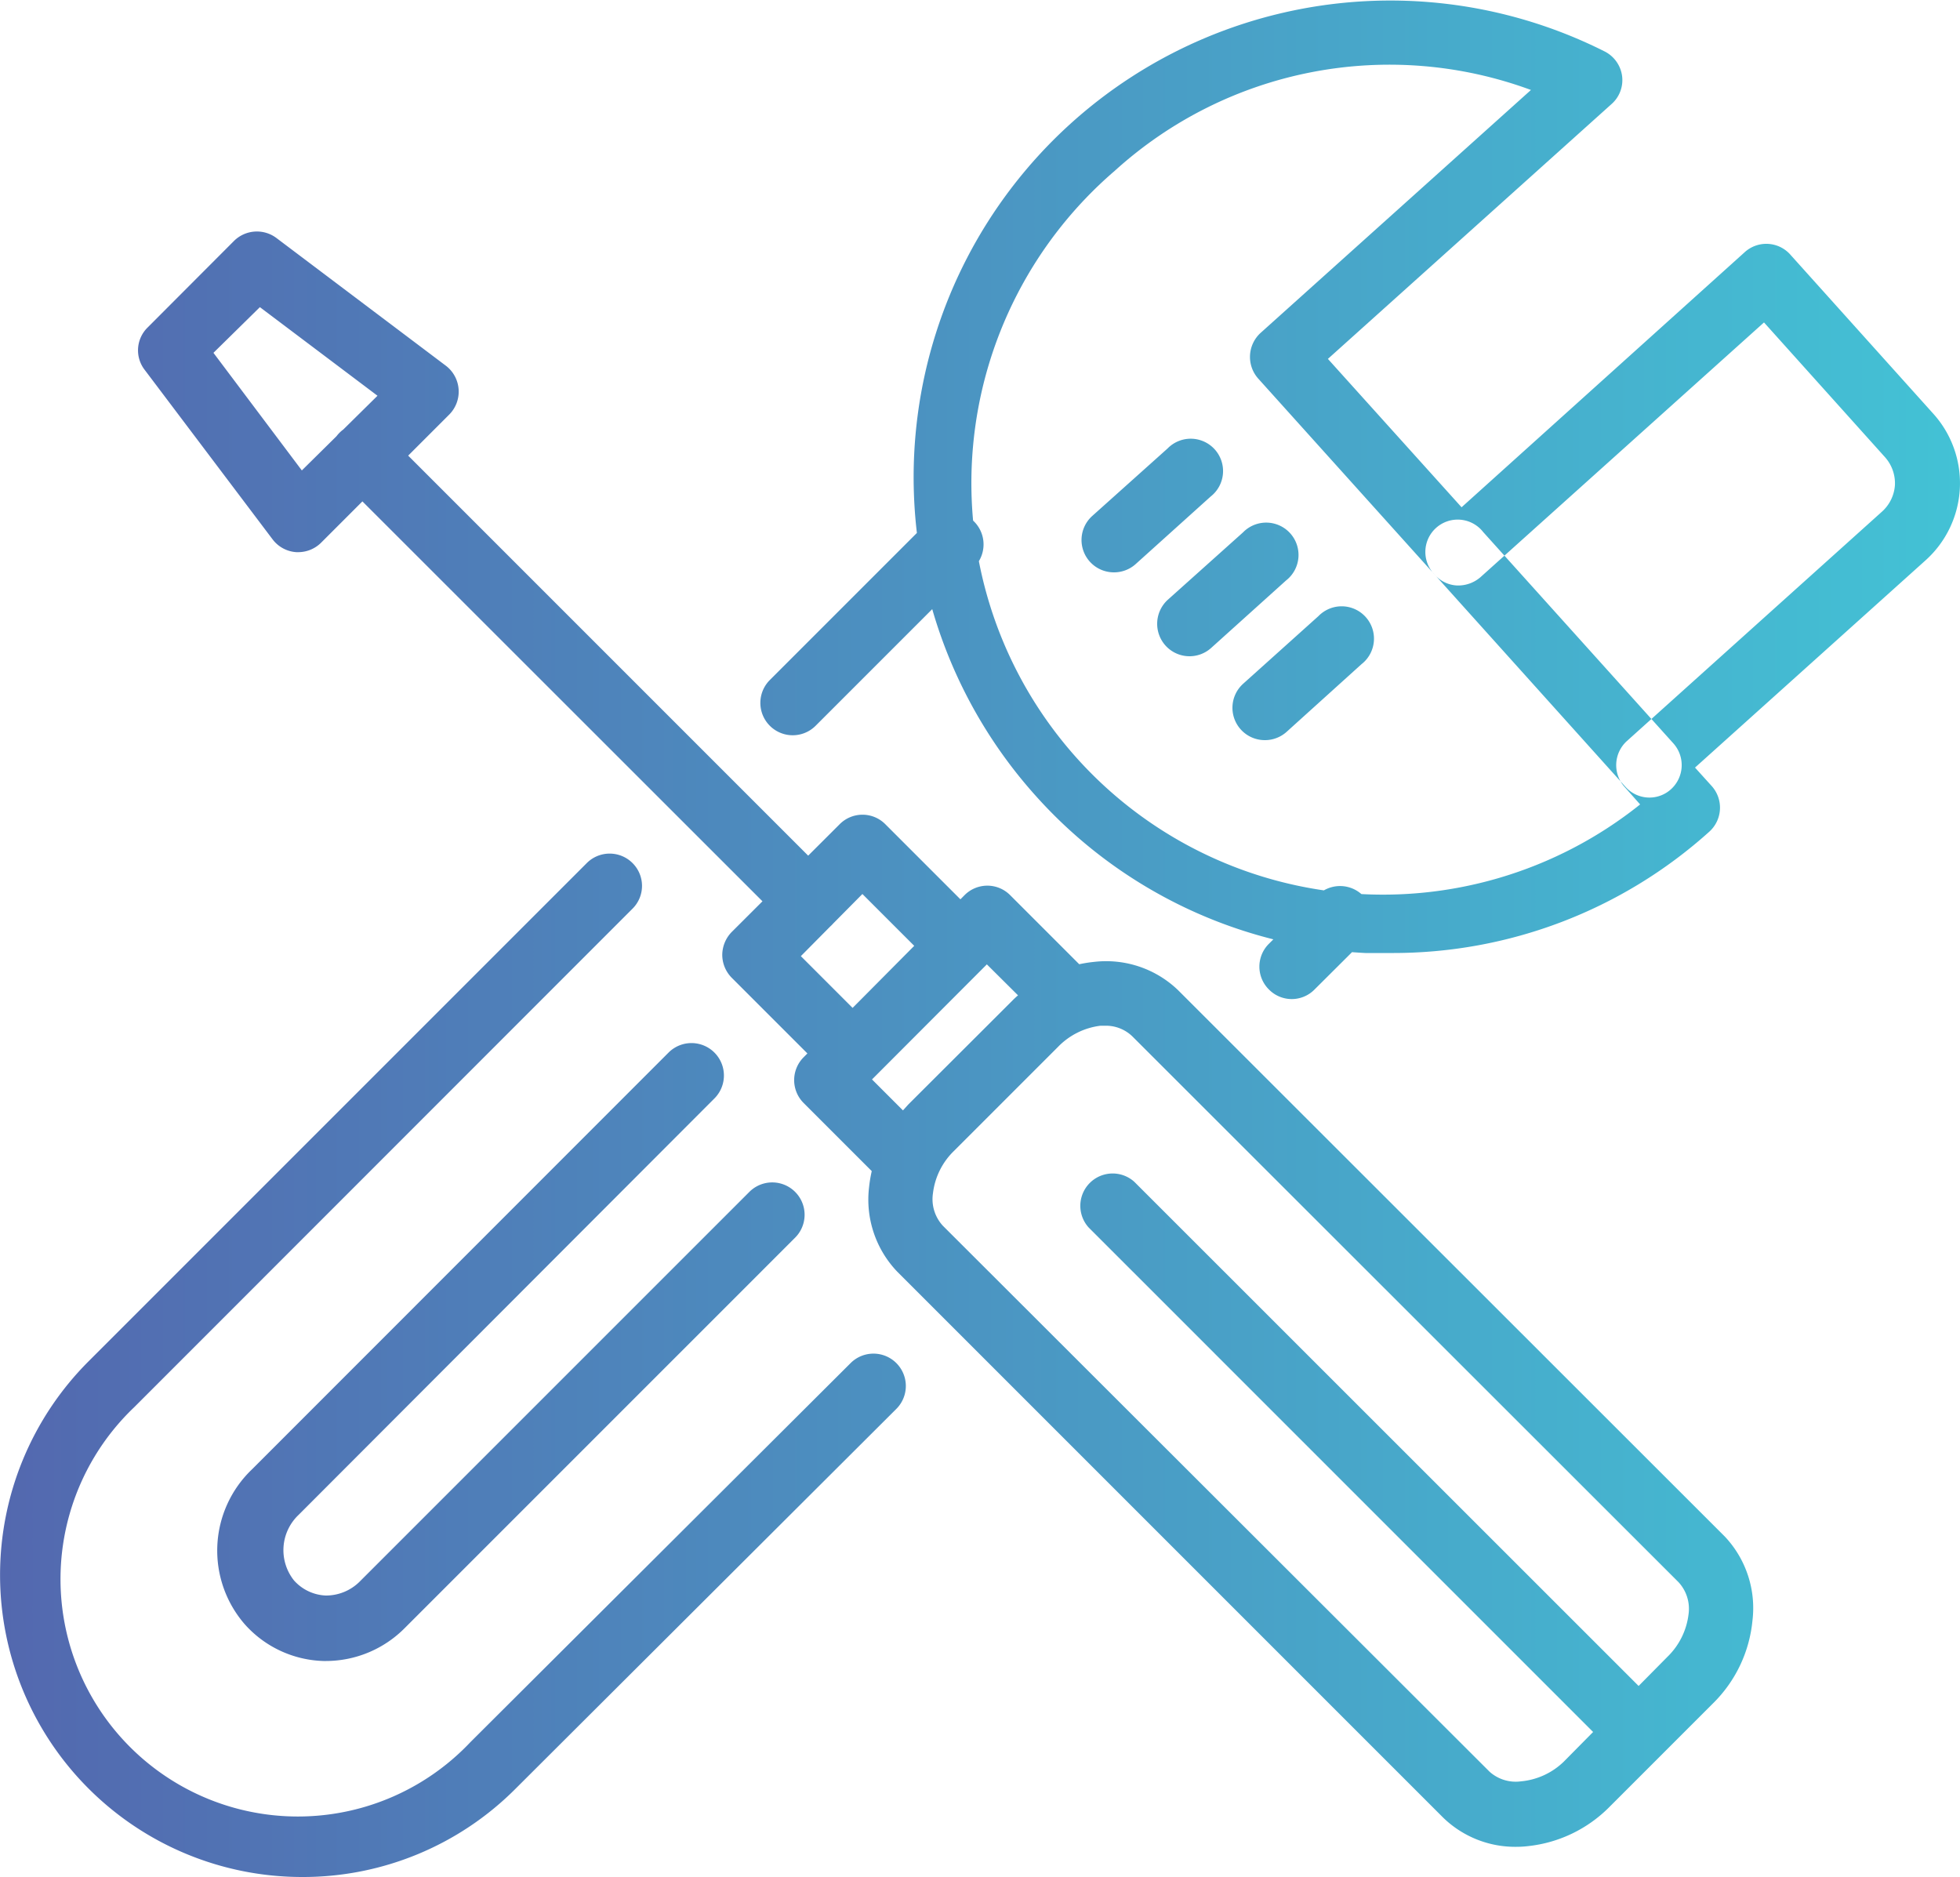 <svg id="Capa_1" data-name="Capa 1" xmlns="http://www.w3.org/2000/svg" xmlns:xlink="http://www.w3.org/1999/xlink" viewBox="0 0 100 95.77"><defs><linearGradient id="linear-gradient" y1="50" x2="100" y2="50" gradientUnits="userSpaceOnUse"><stop offset="0" stop-color="#5368af"/><stop offset="1" stop-color="#43c2d5"/></linearGradient></defs><path d="M84.15,42.81a1.64,1.64,0,0,1-1.22-.55l-9.71-10.8a1.65,1.65,0,1,1,2.45-2.2l9.71,10.79a1.66,1.66,0,0,1-.12,2.33A1.63,1.63,0,0,1,84.15,42.81ZM57.94,30.9l3.83-3.45A1.65,1.65,0,1,0,59.57,25l-3.84,3.44a1.65,1.65,0,0,0,1.11,2.88A1.65,1.65,0,0,0,57.94,30.9Zm3.85,4.28,3.83-3.45a1.65,1.65,0,1,0-2.2-2.45l-3.84,3.44a1.66,1.66,0,0,0-.12,2.33,1.65,1.65,0,0,0,2.33.13Zm3.85,4.28L69.47,36a1.65,1.65,0,1,0-2.2-2.45L63.43,37a1.65,1.65,0,0,0,1.11,2.88A1.65,1.65,0,0,0,65.64,39.46ZM77.91,96.31a6.87,6.87,0,0,0,4.2-2l5.3-5.3a6.84,6.84,0,0,0,2-4.2A5.32,5.32,0,0,0,88,80.51L60.12,52.65a5.29,5.29,0,0,0-4.27-1.46,6.87,6.87,0,0,0-4.21,2l-5.3,5.3a7,7,0,0,0-2,4.2A5.32,5.32,0,0,0,45.78,67L73.63,94.85a5.27,5.27,0,0,0,3.74,1.49A4.89,4.89,0,0,0,77.91,96.31ZM57.78,55,85.64,82.84a2,2,0,0,1,.51,1.64,3.63,3.63,0,0,1-1.08,2.17L79.78,92A3.61,3.61,0,0,1,77.6,93,2,2,0,0,1,76,92.51L48.11,64.66A2,2,0,0,1,47.6,63a3.6,3.6,0,0,1,1.08-2.17l5.3-5.3a3.63,3.63,0,0,1,2.17-1.08h.24A1.94,1.94,0,0,1,57.78,55Zm27,36.64a1.65,1.65,0,0,0,0-2.33L57.87,62.41a1.65,1.65,0,0,0-2.33,2.33L82.43,91.63a1.65,1.65,0,0,0,1.16.49A1.67,1.67,0,0,0,84.76,91.63ZM44.67,57l5.5-5.5a1.65,1.65,0,0,0,0-2.33l-5-5a1.64,1.64,0,0,0-2.33,0l-5.51,5.5a1.69,1.69,0,0,0-.48,1.17,1.67,1.67,0,0,0,.48,1.16l5,5a1.64,1.64,0,0,0,1.17.49A1.63,1.63,0,0,0,44.67,57ZM44,47.73l2.65,2.65L43.5,53.54,40.86,50.9ZM16.4,29.79l6.52-6.52a1.66,1.66,0,0,0-.17-2.49L14.1,14.26a1.66,1.66,0,0,0-2.16.15l-4.4,4.41A1.63,1.63,0,0,0,7.39,21l6.52,8.64a1.65,1.65,0,0,0,1.21.65h.11A1.66,1.66,0,0,0,16.4,29.79Zm-3.14-12,6,4.52L15.4,26.12l-4.51-6ZM42.44,49.31a1.65,1.65,0,0,0,0-2.33L19.66,24.2a1.65,1.65,0,0,0-2.34,2.33L40.11,49.31a1.61,1.61,0,0,0,1.16.49A1.63,1.63,0,0,0,42.44,49.31Zm44.77-4.76a1.65,1.65,0,0,0,.12-2.33l-.85-.94L98.25,30.7a5.29,5.29,0,0,0,.39-7.47l-7.27-8.09A1.64,1.64,0,0,0,89,15L74.57,28l-6.82-7.57,14.47-13A1.63,1.63,0,0,0,82.76,6a1.65,1.65,0,0,0-.9-1.26,24.32,24.32,0,0,0-29,38,24.16,24.16,0,0,0,16.8,8c.44,0,.88,0,1.32,0A24.11,24.11,0,0,0,87.21,44.55ZM78.11,6.71,64.32,19.1a1.66,1.66,0,0,0-.12,2.34l9,10a1.62,1.62,0,0,0,1.14.55,1.74,1.74,0,0,0,1.19-.42L90,18.57l6.17,6.87a2,2,0,0,1,.51,1.43A2,2,0,0,1,96,28.24l-13,11.69a1.66,1.66,0,0,0-.12,2.33l.8.9A21,21,0,0,1,56.88,10.83,20.85,20.85,0,0,1,78.11,6.71ZM46.66,63a1.63,1.63,0,0,0,1.2-1,3.85,3.85,0,0,1,.82-1.22l5.3-5.3a3.92,3.92,0,0,1,1.21-.82,1.64,1.64,0,0,0,1-1.2,1.66,1.66,0,0,0-.46-1.48l-4.19-4.19a1.64,1.64,0,0,0-2.33,0L41,56.06a1.65,1.65,0,0,0,0,2.33l4.2,4.2a1.64,1.64,0,0,0,1.16.48A1.73,1.73,0,0,0,46.66,63Zm3.69-11.68,1.59,1.58a4,4,0,0,0-.3.28l-5.3,5.29-.27.3-1.58-1.58ZM41.61,39.15l8.09-8.09a1.65,1.65,0,1,0-2.34-2.33l-8.08,8.08a1.65,1.65,0,0,0,2.33,2.34ZM67.07,52.6l2.47-2.46a1.65,1.65,0,1,0-2.34-2.33l-2.46,2.46a1.64,1.64,0,0,0,0,2.33,1.63,1.63,0,0,0,2.33,0ZM26.31,93.37,45.73,74a1.65,1.65,0,0,0-2.33-2.34L24,91A12.11,12.11,0,1,1,6.85,73.91L32.27,48.48a1.64,1.64,0,0,0,0-2.33,1.65,1.65,0,0,0-2.33,0L4.51,71.58a15.41,15.41,0,0,0,10.9,26.3A15.31,15.31,0,0,0,26.31,93.37Zm-5.65-8.2L40.57,65.26a1.65,1.65,0,1,0-2.34-2.33L18.32,82.84a2.44,2.44,0,0,1-1.7.68A2.3,2.3,0,0,1,15,82.75a2.48,2.48,0,0,1,.24-3.35L36.45,58.16a1.65,1.65,0,1,0-2.34-2.34L12.87,77.07A5.73,5.73,0,0,0,12.5,85a5.59,5.59,0,0,0,4,1.86h.14A5.67,5.67,0,0,0,20.66,85.17Z" transform="translate(0 -2.12)" style="fill:url(#linear-gradient)"/></svg>